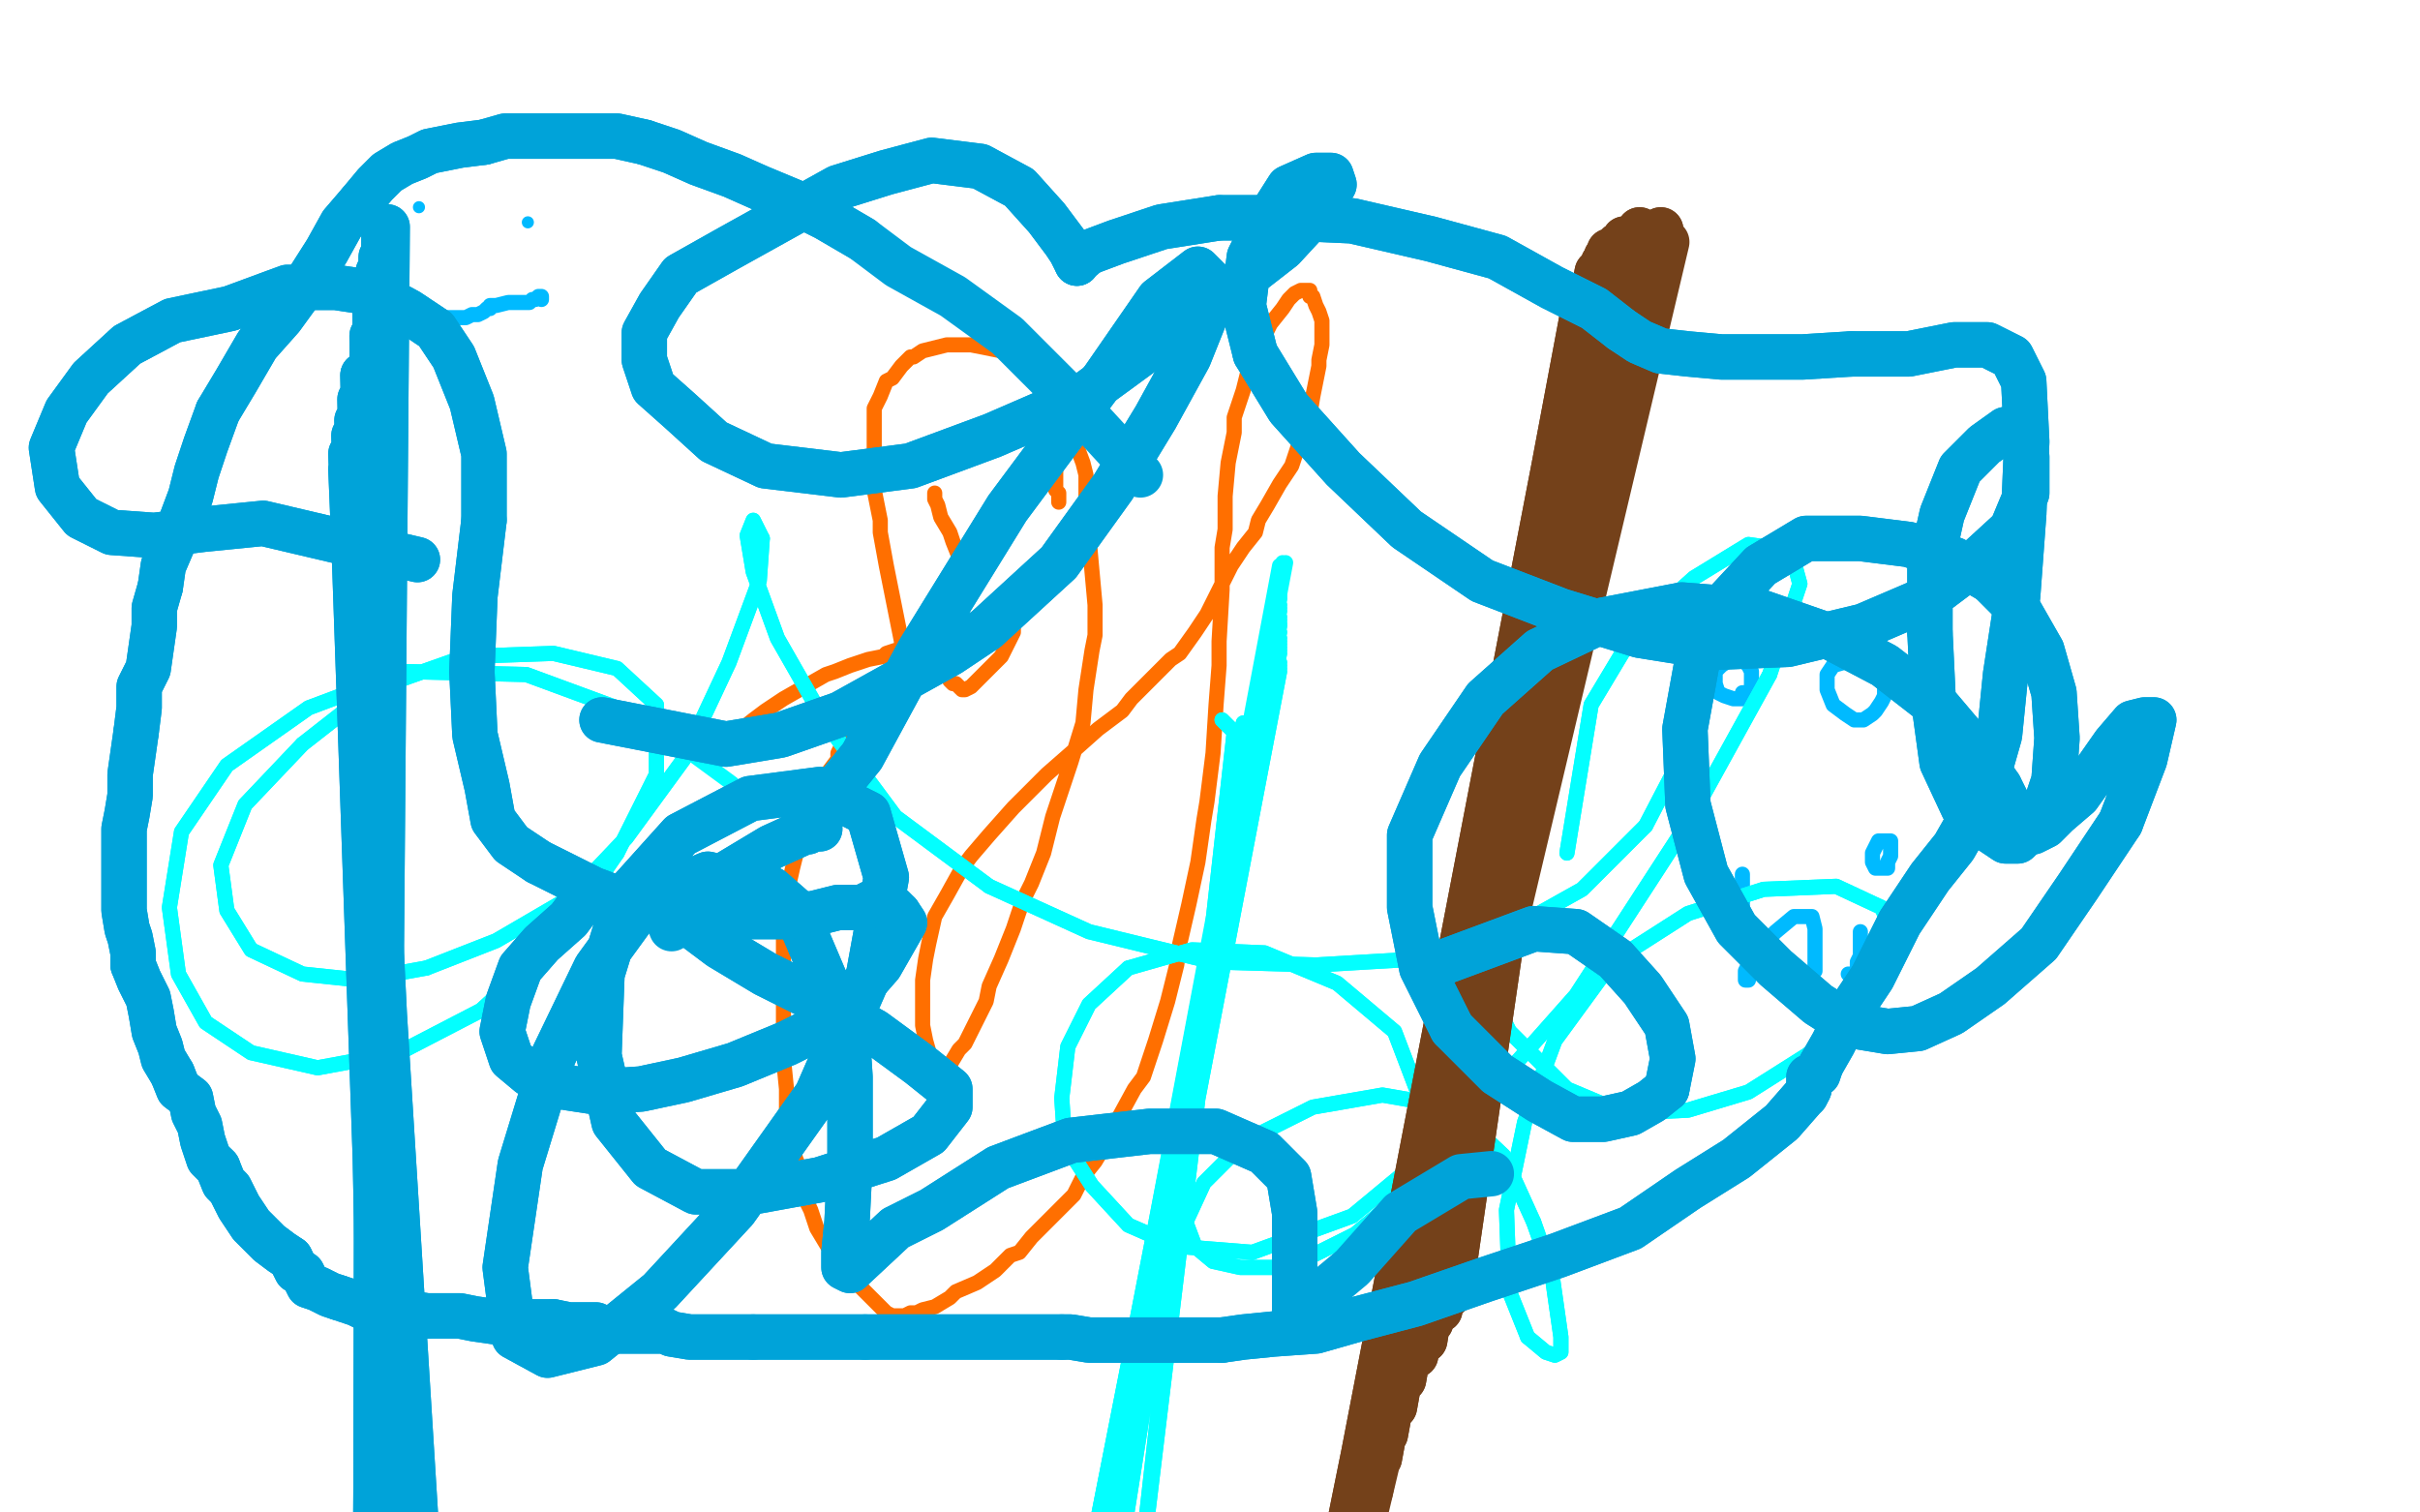 <?xml version="1.0" standalone="no"?>
<!DOCTYPE svg PUBLIC "-//W3C//DTD SVG 1.1//EN"
"http://www.w3.org/Graphics/SVG/1.1/DTD/svg11.dtd">

<svg width="800" height="500" version="1.1" xmlns="http://www.w3.org/2000/svg" xmlns:xlink="http://www.w3.org/1999/xlink" style="stroke-antialiasing: false"><desc>This SVG has been created on https://colorillo.com/</desc><rect x='0' y='0' width='800' height='500' style='fill: rgb(255,255,255); stroke-width:0' /><polyline points="354,88 355,88 355,88 356,88 356,88 356,87 356,87 355,87 355,87 351,87 351,87 343,86 343,86 339,86 339,86 325,86 325,86 308,86 308,86 289,86 289,86 280,86 280,86 260,86 239,86 216,86 206,86 184,87 165,88 157,89 146,90 141,90 140,91 141,93 145,93 146,93 147,93 148,93 148,94 148,95 149,95 151,95 156,93 164,91 177,88 186,86 208,80 238,73 288,64 317,59 372,51 434,45 500,40 531,38 583,37 630,35 672,34 689,34 716,34 736,34 744,34 755,33 762,33 763,33 764,33 764,32 763,32 762,32 761,32 758,32 747,32 727,32 714,32 675,34 617,36 551,38 513,39 431,41 341,43 294,45 205,47 117,49 41,52 5,54 65,52 155,49 254,41 304,39 408,33 506,29 596,26 637,26 705,24 752,23 777,23 784,23 789,23 785,24 778,26 767,29 733,35 680,40 610,47 571,48 491,56 403,61 356,65 260,72 165,84 79,93 40,96 5,109 85,105 189,99 246,97 366,93 485,91 545,89 656,87 749,86 776,91 693,95 598,99 544,99 435,103 323,106 211,112 157,114 57,122 1,128 80,124 190,118 249,116 375,112 502,110 562,108 675,108 773,106 766,125 675,133 570,144 457,156 399,164 280,180 163,196 108,204 10,220 22,253 120,251 240,245 302,243 433,239 560,235 675,229 727,227 798,227 734,232 695,234 604,243 499,253 394,263 339,268 245,280 166,289 117,296 103,298 89,302 88,303 90,304 94,305 112,306 151,307 181,307 257,307 344,307 436,307 479,307 569,311 649,316 718,320 747,323 792,327 799,346 760,357 703,371 671,378 604,393 527,410 450,426 412,435 348,450 295,461 259,470 247,473 234,478 231,480 231,481 232,481 237,482 252,479 263,475 301,469 358,459 429,449 468,444 547,433 631,420 707,411 735,408 782,402 797,404 761,411 700,422 666,427 590,440 503,453 406,464 353,470 253,481 156,495 130,492 219,481 269,475 372,461 479,451 583,444 633,440 713,433 772,428 799,426 786,426 747,428 720,430 655,437 577,444 489,451 444,455 348,460 249,468 158,475 114,479 39,486 45,470 82,461 186,444 310,425 376,417 506,399 633,382 742,367 789,359 713,328 659,328 550,330 441,334 335,340 282,344 189,350 120,353 89,354 83,354 81,354 83,354 100,353 117,351 176,343 263,330 369,317 424,309 540,295 648,283 698,277 785,266 733,265 636,279 580,287 466,305 341,323 214,341 150,352 34,368 45,365 156,349 220,341 354,326 489,307 611,291 664,283 749,269 795,261 767,250 699,251 600,255 545,259 430,267 315,275 197,285 140,291 35,299 5,275 40,264 113,243 192,221 265,201 300,192 356,178 398,165 418,158 424,157 430,155 430,154 428,154 425,154 419,154 395,155 352,160 318,166 239,176 159,185 120,189 49,199 45,187 132,172 238,154 297,144 414,124 525,108 575,100 661,89 721,81 747,77 754,76 758,75 758,74 756,74 749,73 726,73 675,73 590,77 538,79 429,83 324,83 223,82 177,82 93,82 30,80 10,79 26,63 71,53 106,46 180,32 264,19 346,7 388,3 398,4 365,7 284,16 197,26 114,35 72,38 3,43 30,37 57,36 117,29 178,24 234,20 260,18 302,15 332,13 355,11 363,10 374,9 377,9 378,8 377,8 375,8 366,7 350,7 326,7 310,8 259,11 198,15 133,16 100,16 42,18 3,19 8,20 32,20 61,20 100,20 122,20 164,18 205,17 245,14 262,13 290,11 314,10 330,9 335,9 338,9 339,9 338,9 337,9 331,9 314,9 300,10 263,14 227,15 190,16 171,18 129,19 86,22 47,23 34,24 14,24 8,25 7,25 9,25 22,25 52,24 74,22 138,19 220,14 319,10 368,6 466,2 554,1 763,0 735,1 717,1 667,3 607,4 533,6 495,8 410,10 320,11 235,15 200,17 142,18 113,18 101,18 100,18 99,18 103,18 109,18 135,19 175,19 235,21 271,20 349,20 437,18 521,17 565,15 642,11 708,10 754,10 769,10 789,10 795,10 796,10 795,10 791,10 773,13 760,15 725,21 665,29 586,37 542,41 453,52 358,66 255,81 205,87 110,100 37,111 22,117 93,106 137,102 242,91 366,81 492,71 555,64 673,56 768,53 793,64 757,68 677,75 591,82 547,86 458,93 367,101 286,110 255,113 210,118 192,120 188,120 195,118 214,114 229,112 272,108 337,101 417,96 461,92 552,86 637,83 675,81 735,81 773,81 793,81 797,81 799,83 788,87 776,89 739,98 684,107 618,119 580,126 501,143 416,156 369,163 279,178 199,193 143,204 127,207 113,210 112,212 118,212 128,211 160,208 225,201 314,194 363,190 468,180 577,173 674,163 713,160 773,151 792,148 758,155 732,162 665,175 590,193 502,210 457,221 363,240 270,259 189,270 157,275 111,279 90,280 86,281 84,281 85,281 97,276 109,272 148,263 216,245 301,227 347,217 443,196 539,177 624,162 658,155 713,148 741,143 753,141 755,141 754,141 751,141 743,143 733,145 699,152 646,163 615,170 540,186 463,198 389,211 352,218 278,232 218,242 173,249 161,251 150,253 149,253 150,253 155,252 176,249 214,242 238,238 301,224 376,210 457,198 500,190 576,180 647,169 698,163 715,162 738,160 746,160 747,160 745,161 742,162 736,164 727,167 701,174 652,190 592,208 559,218 488,240 407,264 312,291 266,304 171,331 82,356 15,371 19,374 84,366 165,355 246,344 286,337 360,324 421,311 472,301 488,295 512,287 525,283 528,281 527,281 523,281 516,281 492,283 471,287 402,301 319,319 276,328 191,345 109,362 40,374 13,380 6,402 39,401 92,397 126,393 199,384 280,376 319,372 386,365 432,361 461,357 471,357 479,357 481,357 480,357 468,362 440,371 415,377 356,392 298,405 233,420 201,427 132,443 60,458 28,465 4,452 72,434 109,425 192,405 278,388 357,374 397,367 468,355 522,348 543,346 567,345 578,345 580,345 578,345 573,348 564,352 552,357 516,370 461,388 396,407 364,415 302,432 241,450 212,457 161,469 129,477 112,480 109,481 108,482 110,482 122,480 133,478 176,471 242,463 326,450 373,444 464,437 561,427 647,420 683,417 744,413 777,412 786,412 796,412 798,412 795,413 781,417 754,423 733,427 682,438 633,445 576,453 547,458 481,468 416,476 354,485 325,488 282,493 257,496 252,496 248,496 247,496 248,496 251,495 266,492 295,488 347,480 376,477 443,468 513,461 588,454 624,453 691,448 743,446 773,446 784,446 795,446 796,446 797,446 794,446 789,448 771,452 747,456 716,462 695,466 648,474 589,480 521,489 487,492 415,499 322,497 363,485 392,478 462,463 536,446 616,432 656,423 725,409 786,396 787,371 736,375 678,380 650,382 597,385 552,386 529,386 522,386 515,385 515,383 522,378 536,372 547,368 575,358 618,347 670,333 695,325 743,313 786,301 795,299 781,303 741,315 692,328 638,341 614,347 577,355 552,362 538,366 536,366 535,366 536,366 545,363 554,361 577,354 608,346 624,341 663,328 697,317 726,307 737,303 755,294 767,287 773,282 774,282 775,280 775,279 774,279 766,281 747,288 733,293 699,305 660,317 635,325 589,337 552,346 530,353 524,354 520,355 520,356 526,355 535,353 562,347 610,338 668,327 700,320 763,309 795,265 785,281 781,289 775,307 768,327 763,345 760,354 756,370 752,384 751,395 751,398 750,402 750,403 750,404 750,402 750,391 750,375 750,368 750,351 750,332 749,311 748,300 743,276 739,253 732,231 728,220 718,199 707,182 699,171 695,166 691,162 690,161 689,161 688,168 688,173 688,190 688,214 687,243 686,258 684,289 679,316 676,339 675,350 672,369 669,384 666,396 665,399 664,402 664,403 664,401 664,398 664,388 661,370 660,350 659,340 657,318 654,293 651,267 648,255 646,232 643,213 641,197 639,191 637,185 637,182 637,181 636,182 635,186 634,195 631,217 631,249 630,291 630,312 628,354 627,389 626,414 625,426 625,443 625,453 625,457 625,458 626,458 627,457 629,451 630,444 634,421 635,397 636,384 639,356 639,324 638,290 636,274 631,243 627,218 626,196 625,187 625,173 625,165 625,161 626,160 626,159 628,162 633,174 641,195 648,210 667,248 686,287 700,322 707,336 717,358 725,377 732,387 735,391 737,393 738,393 739,393 740,389 742,384 746,367 748,358 750,336 752,311 754,285 754,272 753,246 750,221 746,201 745,192 743,179 743,172 742,169 742,167 742,168 741,172 741,182 741,206 742,232 744,260 744,274 745,301 746,324 748,340 749,346 751,354 753,358 753,359 754,357 755,351 757,332 757,311 758,287 758,274 758,245 755,215 750,188 748,176 744,157 743,145 742,138 742,137 742,136 743,137 745,139 750,142 756,146 768,155 782,166 799,178 789,203 766,203 754,205 728,206 696,208 658,212 638,213 613,217 595,221 589,222 590,222 599,222 610,220 638,216 674,210 720,206 745,205 794,199 797,200 766,203 729,210 712,212 667,221 611,232 551,242 519,249 461,260 409,268 377,274 366,276 354,279 352,280 352,281 352,282 356,285 363,287 380,290 390,292 418,294 449,295 466,295 496,294 519,293 536,292 542,291 547,291 548,291 542,291 526,291 502,293 487,294 451,297 414,299 376,303 358,306 312,311 268,317 247,321 218,325 202,328 196,329 198,329 212,325 223,322 256,313 310,301 377,285 415,276 497,260 588,241 672,226 710,219 769,213 790,224 751,232 690,244 655,250 579,263 508,273 440,284 406,289 331,305 256,321 190,336 160,343 117,353 102,356 100,357 99,357 100,357 108,355 117,352 140,345 172,338 222,329 248,325 306,313 361,304 410,292 433,287 466,280 486,275 495,272 497,272 495,272 489,274 481,277 469,281 436,289 383,302 351,308 287,320 223,334 168,345 144,351 109,358 91,365 85,368 84,369 84,372 86,375 90,376 104,379 128,381 158,380 178,379 225,376 285,368 347,362 381,357 436,349 476,345 498,343 503,343 506,343 501,343 492,343 464,346 419,349 388,350 327,353 272,355 216,360 188,363 134,369 84,378 44,386 32,388 18,392 15,393 15,394 19,394 32,394 55,394 86,392 102,392 146,392 190,392 212,392 253,392 286,393 310,395 320,397 333,400 337,402 338,405 338,406 328,411 310,417 285,425 271,430 236,439 198,448 157,461 137,467 96,481 59,493 3,495 15,481 31,462 39,453 58,434 82,414 111,392 122,384 145,369 162,357 168,353 175,349 178,348 177,348 176,348 171,353 166,356 152,365 138,374 122,384 115,390 99,400 85,409 79,414 71,421 67,425 66,427 66,428 66,429 66,428 67,426 71,420 80,408 85,402 97,388 107,374 118,358 122,351 132,335 139,320 142,313 145,302 146,295 145,288 144,286 143,282 142,281 141,281 139,281 137,282 135,283 122,293 113,300 92,315 70,331 47,346 39,352 24,361 18,366 17,368 16,368 16,369 17,369 20,367 26,364 44,355 73,343 93,336 135,320 171,304 206,289 220,284 245,275 260,270 268,268 270,267 269,267 264,269" style="fill: none; stroke: #ffffff; stroke-width: 30; stroke-linejoin: round; stroke-linecap: round; stroke-antialiasing: false; stroke-antialias: 0; opacity: 1.0"/>
<polyline points="250,275 230,284 218,288 186,298 154,305 119,315 102,320 63,332 17,344 13,347 37,341 89,327 144,309 194,288 218,278 257,257 284,238 302,223 308,217 315,207 316,203 317,200 317,199 315,198 311,196 305,195 293,193 278,191 259,191 247,190 219,190 186,189 148,189 126,189 85,189 44,189 9,189 20,167 47,157 75,145 90,138 118,126 136,118 146,114 148,112 151,111 152,111 151,111 149,113 146,116 136,124 128,130 102,145 67,160 25,176 13,173 93,155 179,134 220,123 292,106 352,91 395,79 409,75 427,68 435,66 436,65 436,64 435,64 431,64 426,65 417,68 394,75 359,87 312,100 288,108 238,123 194,138 171,147 126,164 87,176 61,184 53,188 47,190 46,191 48,190 55,187 75,179 111,168 157,156 184,148 244,129 304,113 333,104 387,90 434,77 463,70 473,66 483,64 486,64 485,64 483,64 478,64 459,65 431,68 412,71 369,75 331,79 298,83 279,87 247,95 219,104 208,108 192,115 184,119 183,122 183,123 183,125 186,126 192,127 198,127 221,122 260,112 309,98 336,92 385,76 429,63 456,54 466,49 479,43 483,41 484,41 484,40 483,39 477,39 470,39 450,39 423,43 384,46 361,48 310,52 268,55 237,56 224,57 200,60 183,62 175,62 173,62 174,62 176,62 179,61 188,59 202,54 209,52 225,48 241,44 254,40 259,39 264,39 266,39 267,39 266,40 262,42 247,49 231,55 213,60 203,63 184,70 162,77 136,84 122,87 92,97 59,107 26,116 13,119 18,116 53,105 98,95 124,90 184,81 248,69 311,59 340,54 394,46 433,41 458,38 466,38 473,38 474,38 471,38 459,41 450,43 428,50 403,57 389,61 356,73 314,87 261,105 233,115 181,130 134,145 106,156 96,159 86,166 83,170 83,172 84,174 90,176 103,179 112,179 139,180 183,180 242,175 273,173 342,170 411,165 478,160 506,158 548,154 575,152 591,151 594,151 597,151 596,151 586,151 565,151 553,151 525,155 486,161 439,168 411,173 352,184 288,198 228,209 201,215 161,225 140,229 132,232 132,233 132,234 134,234 137,234 149,235 172,235 214,228 246,221 315,209 389,195 458,183 487,177 535,165 564,155 580,150 583,148 585,145 585,144 584,142 581,142 573,140 558,139 550,139 529,139 505,140 474,146 453,150 405,161 351,173 292,188 263,195 207,206 168,212 144,215 136,216 130,216 138,212 158,204 189,197 213,191 271,182 332,170 388,157 412,153 457,143 490,134 510,128 515,127 518,126 519,126 514,126 498,133 487,136 460,143 423,152 380,164 353,170 294,183 227,198 166,213 134,220 78,233 28,242 13,235 51,224 103,210 132,203 194,187 251,172 299,160 321,154 353,147 376,142 391,139 395,139 398,139 399,139 396,139 384,144 376,147 355,156 332,163 301,173 282,179 236,190 183,203 130,214 103,220 51,226 9,229 42,135 100,106 162,78 193,64 250,39 295,21 325,10 337,7 354,1 360,0 361,0 358,0 354,3 338,12 315,22 301,28 269,41 237,52 206,64 191,70 160,81 131,91 106,97 95,99 78,103 67,104 65,104 65,103 66,101 70,99 84,92 104,82 115,78 143,66 177,54 208,43 221,38 243,32 258,26 267,22 269,21 270,20 270,19 270,18 269,18 268,18 263,18 257,18 254,17 245,17 230,17 211,17 201,17 179,17 157,17 133,17 121,17 98,18 77,19 58,19 51,20 42,20 39,20 40,20 42,19 45,18 58,13 80,8 92,6 118,0 21,0 6,2 0,2 0,3 3,4 6,4 20,4 44,4 72,1 158,0 158,1 160,2 171,3 179,3 198,4 221,4 249,4 264,4 293,4 319,5 342,7 352,8 367,10 373,11 375,12 376,12 375,12 374,12 371,12 364,12 355,12 344,11 338,11 322,11 305,11 284,11 273,11 248,11 221,11 193,11 179,11 152,11 129,11 107,12 99,12 88,13 84,13 83,13 83,14 85,15 91,18 95,18 109,20 130,23 157,25 174,26 208,28 256,31 314,34 344,34 415,36 492,38 573,40 611,40 687,40 753,40 780,39 799,136 791,148 787,154 780,165 772,174 767,182 765,187 760,194" style="fill: none; stroke: #ffffff; stroke-width: 30; stroke-linejoin: round; stroke-linecap: round; stroke-antialiasing: false; stroke-antialias: 0; opacity: 1.0"/>
<polyline points="296,227 297,227 297,227 297,225 297,225 298,223 298,223 298,220 298,220 298,212 298,212 297,207 297,207 295,197 295,197 293,187 293,187 291,176 291,176 291,172 291,172 289,162 289,162 289,153 289,153 289,144 289,144 289,141 289,141 289,135 289,135 291,131 293,126 295,125 298,121 301,118 302,118 305,116 309,115 313,114 316,114 321,114 331,116 338,118 340,120 342,122 346,126 349,130 350,132 354,139 355,145 358,153 359,157 359,164 360,174 360,178 361,189 362,200 362,210 361,215 359,228 358,239 354,252 352,258 348,270 345,282 341,292 338,298 335,307 331,317 327,326 326,331 322,339 319,345 317,347 314,352 312,355 311,357 310,357 310,358 309,357 309,355 308,351 306,344 305,339 305,332 305,324 306,317 307,312 309,303 313,296 318,287 321,283 327,276 335,267 342,260 346,256 354,249 363,241 371,235 374,231 380,225 387,218 390,216 395,209 399,203 402,197 404,193 407,187 411,181 415,176 416,172 419,167 423,160 427,154 428,151 430,145 432,139 433,137 434,131 435,126 436,121 436,119 437,114 437,111 437,108 437,106 436,103 435,101 434,98 433,98 433,96 432,96 431,96 430,96 428,97 427,98 426,99 424,102 420,107 417,113 416,115 413,121 411,129 408,138 408,143 406,153 405,164 405,175 404,181 404,195 403,212 403,220 402,233 401,249 399,265 398,271 396,285 393,299 390,312 389,319 386,331 382,344 378,356 375,360 369,371 365,379 362,384 358,389 355,395 351,399 349,401 345,405 341,409 337,414 334,415 329,420 323,424 316,427 314,429 309,432 305,433 303,434 301,434 299,435 298,435 296,435 295,435 293,434 291,432 289,430 286,427 282,423 277,418 276,416 273,411 270,406 268,400 267,398 266,390 263,383 261,374 260,370 260,360 259,350 259,346 259,336 259,327 259,317 259,313 259,305 260,296 262,287 263,283 265,277 268,271 270,266 271,264 273,258 274,255 277,251 277,249 279,245 282,242 283,241 285,238 287,236 288,234 289,234 289,233 289,232 290,232 289,232 286,233 283,235 276,237 267,240 264,242 256,243 251,245 246,246 244,246 243,247 242,247 242,245 243,245 244,242 249,238 253,235 259,231 266,227 273,223 276,222 281,220 287,218 292,217 293,216 296,215 297,215 298,215" style="fill: none; stroke: #ff6f00; stroke-width: 5; stroke-linejoin: round; stroke-linecap: round; stroke-antialiasing: false; stroke-antialias: 0; opacity: 1.0"/>
<polyline points="309,163 309,164 309,164 309,165 309,165 310,167 310,167 311,171 311,171 314,176 314,176 315,179 315,179 317,184 317,184 319,187 319,187 320,189 320,189 320,191 320,191 321,191 321,191 321,192 321,192" style="fill: none; stroke: #ff6f00; stroke-width: 5; stroke-linejoin: round; stroke-linecap: round; stroke-antialiasing: false; stroke-antialias: 0; opacity: 1.0"/>
<polyline points="344,138 345,138 345,138 345,139 345,139 346,141 346,141 347,143 347,143 347,146 347,146 347,147 347,147 348,150 348,150 349,153 349,153 349,156 349,156 349,158 349,158 349,160 349,160 349,162 349,162 350,163 350,163 350,164 350,164 350,165 350,165 350,166" style="fill: none; stroke: #ff6f00; stroke-width: 5; stroke-linejoin: round; stroke-linecap: round; stroke-antialiasing: false; stroke-antialias: 0; opacity: 1.0"/>
<polyline points="311,217 311,218 311,218 311,220 311,220 312,221 312,221 313,223 313,223 314,225 314,225 315,226 315,226 316,226 316,226 317,227 317,227 318,228 318,228 319,228 319,228 321,227 321,227 325,223 325,223 329,219 329,219 331,217 331,217 333,213 335,209 335,205 336,203 336,200" style="fill: none; stroke: #ff6f00; stroke-width: 5; stroke-linejoin: round; stroke-linecap: round; stroke-antialiasing: false; stroke-antialias: 0; opacity: 1.0"/>
<polyline points="576,231 575,231 575,231 573,231 573,231 570,230 570,230 568,229 568,229 567,226 567,224 567,222 569,220 572,218 574,218 576,218 578,220 579,222 579,224 579,225 579,226 579,228 579,229 577,229 576,229" style="fill: none; stroke: #00baff; stroke-width: 5; stroke-linejoin: round; stroke-linecap: round; stroke-antialiasing: false; stroke-antialias: 0; opacity: 1.0"/>
<polyline points="616,218 615,218 615,218 613,218 613,218 606,220 606,220 604,223 604,223 604,228 606,233 610,236 613,238 616,238 619,236 620,235 622,232 623,230 623,227 623,224 623,222 621,220 619,219 616,219 615,218" style="fill: none; stroke: #00baff; stroke-width: 5; stroke-linejoin: round; stroke-linecap: round; stroke-antialiasing: false; stroke-antialias: 0; opacity: 1.0"/>
<polyline points="576,289 576,290 576,290 576,294 576,294 576,298 576,298 576,302 576,302 577,309 578,318 578,322 578,323 578,324 577,324 577,321 580,315 587,308 593,303 599,303 600,307 600,311 600,316 600,318 600,320 600,321" style="fill: none; stroke: #00baff; stroke-width: 5; stroke-linejoin: round; stroke-linecap: round; stroke-antialiasing: false; stroke-antialias: 0; opacity: 1.0"/>
<polyline points="615,308 615,310 615,310 615,316 615,316 614,318 614,318 614,320 614,320 614,322 613,322 611,322" style="fill: none; stroke: #00baff; stroke-width: 5; stroke-linejoin: round; stroke-linecap: round; stroke-antialiasing: false; stroke-antialias: 0; opacity: 1.0"/>
<polyline points="622,287 621,287 621,287 620,287 620,287 619,285 619,285 619,282 619,282 620,280 621,278 623,278 624,278 625,278 625,279 625,281 625,282 625,283 624,285 624,286 624,287 623,287 622,287" style="fill: none; stroke: #00baff; stroke-width: 5; stroke-linejoin: round; stroke-linecap: round; stroke-antialiasing: false; stroke-antialias: 0; opacity: 1.0"/>
<circle cx="138.5" cy="68.5" r="2" style="fill: #00baff; stroke-antialiasing: false; stroke-antialias: 0; opacity: 1.0"/>
<circle cx="174.5" cy="73.5" r="2" style="fill: #00baff; stroke-antialiasing: false; stroke-antialias: 0; opacity: 1.0"/>
<polyline points="125,76 125,79 125,79 128,87 128,87 132,96 132,96 137,101 137,101 142,104 144,105 146,105 148,105 149,105 150,105 151,105 152,105 153,105 154,105 156,104 158,104 160,103 161,102 162,102 162,101 164,101 168,100 170,100 172,100 174,100 175,100 176,99 177,99 178,98 179,98 179,99" style="fill: none; stroke: #00baff; stroke-width: 5; stroke-linejoin: round; stroke-linecap: round; stroke-antialiasing: false; stroke-antialias: 0; opacity: 1.0"/>
<circle cx="616.5" cy="333.5" r="2" style="fill: #03ffff; stroke-antialiasing: false; stroke-antialias: 0; opacity: 1.0"/>
<polyline points="404,238 408,242 408,242 375,537 375,537 411,239 411,239 361,573 361,573 414,238 414,238 353,599 353,599 416,237 416,237 350,617 350,617 417,235 417,235 347,626 347,626 419,234 419,234 346,634 346,634 419,233 419,233 345,641 345,641 420,229 343,647 421,226 340,656 423,222 336,664 423,221 333,670 423,220 331,678 423,219 329,685 423,216 328,693 423,215 325,701 423,214 323,708 423,213 322,715 423,212 321,721 423,211 320,727 423,209 320,730 423,207 318,735" style="fill: none; stroke: #03ffff; stroke-width: 5; stroke-linejoin: round; stroke-linecap: round; stroke-antialiasing: false; stroke-antialias: 0; opacity: 1.0"/>
<polyline points="318,735 423,206 317,740 423,205 317,743 423,204 315,745 423,202 315,748 423,201 314,751 423,200 313,758 423,198 311,766" style="fill: none; stroke: #03ffff; stroke-width: 5; stroke-linejoin: round; stroke-linecap: round; stroke-antialiasing: false; stroke-antialias: 0; opacity: 1.0"/>
<polyline points="311,766 423,197 310,774 423,195 309,781 423,194 308,787 423,193 308,792 423,192 308,797 423,191 307,801 423,189 307,803" style="fill: none; stroke: #03ffff; stroke-width: 5; stroke-linejoin: round; stroke-linecap: round; stroke-antialiasing: false; stroke-antialias: 0; opacity: 1.0"/>
<polyline points="518,282 526,233 526,233 541,208 541,208 560,191 560,191 578,180 578,180 592,182 592,182 595,193 595,193 585,223 585,223" style="fill: none; stroke: #03ffff; stroke-width: 5; stroke-linejoin: round; stroke-linecap: round; stroke-antialiasing: false; stroke-antialias: 0; opacity: 1.0"/>
<circle cx="382.5" cy="406.5" r="2" style="fill: #03ffff; stroke-antialiasing: false; stroke-antialias: 0; opacity: 1.0"/>
<polyline points="404,238 408,242 408,242 375,537 375,537 411,239 411,239 361,573 361,573 414,238 414,238 353,599 353,599 416,237 416,237 350,617 350,617 417,235 417,235 347,626 347,626 419,234 419,234 346,634 346,634 419,233 419,233 345,641 420,229 343,647 421,226 340,656 423,222 336,664 423,221 333,670 423,220 331,678 423,219 329,685 423,216 328,693 423,215 325,701 423,214 323,708 423,213 322,715 423,212 321,721 423,211 320,727 423,209 320,730 423,207 318,735 423,206 317,740 423,205 317,743 423,204 315,745 423,202 315,748 423,201 314,751 423,200 313,758 423,198 311,766 423,197 310,774 423,195 309,781 423,194 308,787 423,193 308,792 423,192 308,797 423,191 307,801 423,189 307,803 423,187 307,805 424,186 307,805 425,186 307,807" style="fill: none; stroke: #03ffff; stroke-width: 5; stroke-linejoin: round; stroke-linecap: round; stroke-antialiasing: false; stroke-antialias: 0; opacity: 1.0"/>
<polyline points="585,223 558,272 521,329 482,373 447,402 414,414 389,412" style="fill: none; stroke: #03ffff; stroke-width: 5; stroke-linejoin: round; stroke-linecap: round; stroke-antialiasing: false; stroke-antialias: 0; opacity: 1.0"/>
<polyline points="373,320 394,314 418,315 442,325 461,341 469,362 468,383 460,398 448,408 434,415 421,419 410,419 401,417 395,412 392,404" style="fill: none; stroke: #03ffff; stroke-width: 5; stroke-linejoin: round; stroke-linecap: round; stroke-antialiasing: false; stroke-antialias: 0; opacity: 1.0"/>
<polyline points="389,412 373,405 361,392 352,378 351,363 353,346 360,332 373,320" style="fill: none; stroke: #03ffff; stroke-width: 5; stroke-linejoin: round; stroke-linecap: round; stroke-antialiasing: false; stroke-antialias: 0; opacity: 1.0"/>
<polyline points="392,404 398,391 412,377 434,366 457,362 480,366 497,382 507,404" style="fill: none; stroke: #03ffff; stroke-width: 5; stroke-linejoin: round; stroke-linecap: round; stroke-antialiasing: false; stroke-antialias: 0; opacity: 1.0"/>
<polyline points="505,442 499,427 498,400 504,371 514,344 533,318 558,302 583,294 607,293 622,300 627,311 624,323 614,337 597,349 578,361 558,367 537,368 518,360 499,341 486,315 485,282 491,250 500,224 514,209 530,202 550,207 559,224 557,248 544,273" style="fill: none; stroke: #03ffff; stroke-width: 5; stroke-linejoin: round; stroke-linecap: round; stroke-antialiasing: false; stroke-antialias: 0; opacity: 1.0"/>
<polyline points="507,404 513,421 515,435 516,442 516,447 514,448 511,447 505,442" style="fill: none; stroke: #03ffff; stroke-width: 5; stroke-linejoin: round; stroke-linecap: round; stroke-antialiasing: false; stroke-antialias: 0; opacity: 1.0"/>
<polyline points="327,293 296,270 273,239 257,211 249,189 247,177 249,172 252,178" style="fill: none; stroke: #03ffff; stroke-width: 5; stroke-linejoin: round; stroke-linecap: round; stroke-antialiasing: false; stroke-antialias: 0; opacity: 1.0"/>
<polyline points="544,273 523,294 498,308 469,317 435,319 401,318 360,308 327,293" style="fill: none; stroke: #03ffff; stroke-width: 5; stroke-linejoin: round; stroke-linecap: round; stroke-antialiasing: false; stroke-antialias: 0; opacity: 1.0"/>
<polyline points="141,320 119,324 100,322 83,314 75,301 73,286 81,266 100,246" style="fill: none; stroke: #03ffff; stroke-width: 5; stroke-linejoin: round; stroke-linecap: round; stroke-antialiasing: false; stroke-antialias: 0; opacity: 1.0"/>
<polyline points="204,282 184,311 159,334 132,348 105,353 83,348 68,338 59,322 56,300 60,275 75,253 102,234 134,222 174,223 212,237" style="fill: none; stroke: #03ffff; stroke-width: 5; stroke-linejoin: round; stroke-linecap: round; stroke-antialiasing: false; stroke-antialias: 0; opacity: 1.0"/>
<polyline points="252,178 251,192 241,219 226,251 207,277 188,297 164,311 141,320" style="fill: none; stroke: #03ffff; stroke-width: 5; stroke-linejoin: round; stroke-linecap: round; stroke-antialiasing: false; stroke-antialias: 0; opacity: 1.0"/>
<polyline points="100,246 123,228 154,217 183,216 204,221 217,233 217,256 204,282" style="fill: none; stroke: #03ffff; stroke-width: 5; stroke-linejoin: round; stroke-linecap: round; stroke-antialiasing: false; stroke-antialias: 0; opacity: 1.0"/>
<polyline points="518,282 526,233 526,233 541,208 541,208 560,191 560,191 578,180 578,180 592,182 592,182 595,193 595,193 585,223 558,272 521,329 482,373 447,402 414,414 389,412 373,405 361,392 352,378 351,363 353,346 360,332 373,320 394,314 418,315 442,325 461,341 469,362 468,383 460,398 448,408 434,415 421,419 410,419 401,417 395,412 392,404 398,391 412,377 434,366 457,362 480,366 497,382 507,404 513,421 515,435 516,442 516,447 514,448 511,447 505,442 499,427 498,400 504,371 514,344 533,318 558,302 583,294 607,293 622,300 627,311 624,323 614,337 597,349 578,361 558,367 537,368 518,360 499,341 486,315 485,282 491,250 500,224 514,209 530,202 550,207 559,224 557,248 544,273 523,294 498,308 469,317 435,319 401,318 360,308 327,293 296,270 273,239 257,211 249,189 247,177 249,172 252,178 251,192 241,219 226,251 207,277 188,297 164,311 141,320 119,324 100,322 83,314 75,301 73,286 81,266 100,246 123,228 154,217 183,216 204,221 217,233 217,256 204,282 184,311 159,334 132,348 105,353 83,348 68,338 59,322 56,300 60,275 75,253 102,234 134,222 174,223 212,237 242,259" style="fill: none; stroke: #03ffff; stroke-width: 5; stroke-linejoin: round; stroke-linecap: round; stroke-antialiasing: false; stroke-antialias: 0; opacity: 1.0"/>
<polyline points="525,151 521,144 521,144 480,400 480,400 521,142 521,142 480,400 480,400 521,141 521,141 479,418 479,418 521,141 521,141 480,423 480,423 521,140 521,140 479,428 479,428 521,139 521,139 476,433 476,433 521,136 473,437 521,133 471,443 522,131 468,448 522,126 464,456 522,123 461,465 523,119 458,474 523,117 456,482 523,112 453,493 523,109 449,501 523,105 447,509 524,101 444,516 525,97 443,523 527,94 442,528 528,90 442,530 530,87 441,532 531,85 440,534 532,83 440,537 535,81 440,540 537,79 440,544 542,76 440,545 549,76 440,548" style="fill: none; stroke: #74411a; stroke-width: 15; stroke-linejoin: round; stroke-linecap: round; stroke-antialiasing: false; stroke-antialias: 0; opacity: 1.0"/>
<polyline points="525,151 521,144 521,144 480,400 480,400 521,142 521,142 480,400 480,400 521,141 521,141 479,418 479,418 521,141 521,141 480,423 480,423 521,140 521,140 479,428 479,428 521,139 521,139 476,433 521,136 473,437 521,133 471,443 522,131 468,448 522,126 464,456 522,123 461,465 523,119 458,474 523,117 456,482 523,112 453,493 523,109 449,501 523,105 447,509 524,101 444,516 525,97 443,523 527,94 442,528 528,90 442,530 530,87 441,532 531,85 440,534 532,83 440,537 535,81 440,540 537,79 440,544 542,76 440,545 549,76 440,548 551,80 440,546" style="fill: none; stroke: #74411a; stroke-width: 15; stroke-linejoin: round; stroke-linecap: round; stroke-antialiasing: false; stroke-antialias: 0; opacity: 1.0"/>
<polyline points="199,238 240,246 240,246 258,243 258,243 278,236 278,236 314,216 314,216 326,208 326,208 350,186 350,186 368,161 368,161 382,138 393,118 399,103 399,92 396,89 383,99 365,125 333,168 304,215 285,250 272,266 267,275 266,275 267,275 269,274 271,274 270,274 266,275 255,280 240,289 231,297 229,302 230,307 238,313 253,322 271,331 289,341 304,352 314,360 314,366 307,375 293,383 271,390 249,394 230,394 215,386 203,371 198,349 199,322 207,296 225,276 248,264 271,261 287,269 293,290 287,323 270,362 243,400 218,427 197,444 181,448 170,442 167,419 172,385 183,349 197,320 213,298 234,289 255,294 263,301 280,341 281,356 281,384 280,404 279,414 279,419 281,420 296,406 308,400 330,386 354,377 380,374 402,374 418,381 426,389 428,401 428,416 428,428 428,434 429,435 435,429" style="fill: none; stroke: #00a3d9; stroke-width: 15; stroke-linejoin: round; stroke-linecap: round; stroke-antialiasing: false; stroke-antialias: 0; opacity: 1.0"/>
<polyline points="199,238 240,246 240,246 258,243 258,243 278,236 278,236 314,216 314,216 326,208 326,208 350,186 350,186 368,161 382,138 393,118 399,103 399,92 396,89 383,99 365,125 333,168 304,215 285,250 272,266 267,275 266,275 267,275 269,274 271,274 270,274 266,275 255,280 240,289 231,297 229,302 230,307 238,313 253,322 271,331 289,341 304,352 314,360 314,366 307,375 293,383 271,390 249,394 230,394 215,386 203,371 198,349 199,322 207,296 225,276 248,264 271,261 287,269 293,290 287,323 270,362 243,400 218,427 197,444 181,448 170,442 167,419 172,385 183,349 197,320 213,298 234,289 255,294 263,301 280,341 281,356 281,384 280,404 279,414 279,419 281,420 296,406 308,400 330,386 354,377 380,374 402,374 418,381 426,389 428,401 428,416 428,428 428,434 429,435 435,429 447,419 463,401 483,389 493,388" style="fill: none; stroke: #00a3d9; stroke-width: 15; stroke-linejoin: round; stroke-linecap: round; stroke-antialiasing: false; stroke-antialias: 0; opacity: 1.0"/>
<polyline points="138,185 87,173 87,173 67,175 67,175 51,177 51,177 37,176 37,176 27,171 27,171 19,161 19,161 17,148 17,148 22,136 30,125 42,114 57,106 76,102 95,95 111,95 124,97 135,103 144,109 150,118 156,133 160,150 160,172" style="fill: none; stroke: #00a3d9; stroke-width: 15; stroke-linejoin: round; stroke-linecap: round; stroke-antialiasing: false; stroke-antialias: 0; opacity: 1.0"/>
<polyline points="160,172 157,197 156,222 157,243 161,260 163,271 169,279 178,285" style="fill: none; stroke: #00a3d9; stroke-width: 15; stroke-linejoin: round; stroke-linecap: round; stroke-antialiasing: false; stroke-antialias: 0; opacity: 1.0"/>
<polyline points="247,303 259,303 269,302 277,300 285,300 291,297 295,300 297,302" style="fill: none; stroke: #00a3d9; stroke-width: 15; stroke-linejoin: round; stroke-linecap: round; stroke-antialiasing: false; stroke-antialias: 0; opacity: 1.0"/>
<polyline points="178,285 186,289 196,294 204,297 213,300 222,302 234,304 247,303" style="fill: none; stroke: #00a3d9; stroke-width: 15; stroke-linejoin: round; stroke-linecap: round; stroke-antialiasing: false; stroke-antialias: 0; opacity: 1.0"/>
<polyline points="297,302 299,305 295,312 291,319 284,327 274,338 260,345 243,352 226,357 212,360 197,361 184,359 175,355 169,350 166,341 168,331 172,320 179,312 188,304 191,300 196,297 199,296 203,297 204,298 206,300 207,300 208,301 210,301 211,301" style="fill: none; stroke: #00a3d9; stroke-width: 15; stroke-linejoin: round; stroke-linecap: round; stroke-antialiasing: false; stroke-antialias: 0; opacity: 1.0"/>
<polyline points="138,185 87,173 87,173 67,175 67,175 51,177 51,177 37,176 37,176 27,171 27,171 19,161 19,161 17,148 22,136 30,125 42,114 57,106 76,102 95,95 111,95 124,97 135,103 144,109 150,118 156,133 160,150 160,172 157,197 156,222 157,243 161,260 163,271 169,279 178,285 186,289 196,294 204,297 213,300 222,302 234,304 247,303 259,303 269,302 277,300 285,300 291,297 295,300 297,302 299,305 295,312 291,319 284,327 274,338 260,345 243,352 226,357 212,360 197,361 184,359 175,355 169,350 166,341 168,331 172,320 179,312 188,304 191,300 196,297 199,296 203,297 204,298 206,300 207,300 208,301 210,301 211,301 212,301 213,301 214,301 215,301 215,300 216,300 218,300 218,298 218,297 220,302 222,307" style="fill: none; stroke: #00a3d9; stroke-width: 15; stroke-linejoin: round; stroke-linecap: round; stroke-antialiasing: false; stroke-antialias: 0; opacity: 1.0"/>
<polyline points="118,163 139,657 118,160 138,661 116,155 137,664 116,150 134,669 117,144 133,671 118,139 132,674 119,132 130,676 120,124" style="fill: none; stroke: #00a3d9; stroke-width: 15; stroke-linejoin: round; stroke-linecap: round; stroke-antialiasing: false; stroke-antialias: 0; opacity: 1.0"/>
<polyline points="211,301 212,301 213,301 214,301 215,301 215,300 216,300 218,300 218,298 218,297" style="fill: none; stroke: #00a3d9; stroke-width: 15; stroke-linejoin: round; stroke-linecap: round; stroke-antialiasing: false; stroke-antialias: 0; opacity: 1.0"/>
<polyline points="148,620 145,624 145,624 118,190 118,190 142,633 142,633 119,178 119,178 142,636 142,636 119,175 119,175 142,641 142,641 119,171 119,171 141,646 141,646 119,168 119,168 141,650 141,650 119,165 119,165 140,655 140,655 118,163 118,163" style="fill: none; stroke: #00a3d9; stroke-width: 15; stroke-linejoin: round; stroke-linecap: round; stroke-antialiasing: false; stroke-antialias: 0; opacity: 1.0"/>
<polyline points="120,124 130,678 123,118 128,679 123,111 128,680 124,104 127,681 124,98 127,683 125,96 126,684 125,94 125,685 125,90 124,688 126,85 124,691 127,82 124,692 127,80 124,692 127,77 124,692 127,76" style="fill: none; stroke: #00a3d9; stroke-width: 15; stroke-linejoin: round; stroke-linecap: round; stroke-antialiasing: false; stroke-antialias: 0; opacity: 1.0"/>
<polyline points="148,620 145,624 145,624 118,190 118,190 142,633 142,633 119,178 119,178 142,636 142,636 119,175 119,175 142,641 142,641 119,171 119,171 141,646 141,646 119,168 119,168 141,650 141,650 119,165 119,165 140,655 140,655 118,163 139,657 118,160 138,661 116,155 137,664 116,150 134,669 117,144 133,671 118,139 132,674 119,132 130,676 120,124 130,678 123,118 128,679 123,111 128,680 124,104 127,681 124,98 127,683 125,96 126,684 125,94 125,685 125,90 124,688 126,85 124,691 127,82 124,692 127,80 124,692 127,77 124,692 127,76 124,692 127,75 123,692 128,75" style="fill: none; stroke: #00a3d9; stroke-width: 15; stroke-linejoin: round; stroke-linecap: round; stroke-antialiasing: false; stroke-antialias: 0; opacity: 1.0"/>
<polyline points="127,76 124,692 127,75 123,692 128,75" style="fill: none; stroke: #00a3d9; stroke-width: 15; stroke-linejoin: round; stroke-linecap: round; stroke-antialiasing: false; stroke-antialias: 0; opacity: 1.0"/>
<polyline points="551,360 546,364 539,368 530,370 520,370 509,364 495,355 480,340" style="fill: none; stroke: #00a3d9; stroke-width: 15; stroke-linejoin: round; stroke-linecap: round; stroke-antialiasing: false; stroke-antialias: 0; opacity: 1.0"/>
<polyline points="472,320 507,307 507,307 521,308 521,308 534,317 534,317 543,327 543,327 551,339 551,339 553,350 553,350 551,360 551,360" style="fill: none; stroke: #00a3d9; stroke-width: 15; stroke-linejoin: round; stroke-linecap: round; stroke-antialiasing: false; stroke-antialias: 0; opacity: 1.0"/>
<polyline points="480,340 470,320 466,300 466,276 476,253 491,231 509,215 530,205 556,200 581,202 604,210 623,220 641,234 652,247 661,260" style="fill: none; stroke: #00a3d9; stroke-width: 15; stroke-linejoin: round; stroke-linecap: round; stroke-antialiasing: false; stroke-antialias: 0; opacity: 1.0"/>
<polyline points="701,272 687,293 674,312 658,326 645,335 634,340 624,341 612,339" style="fill: none; stroke: #00a3d9; stroke-width: 15; stroke-linejoin: round; stroke-linecap: round; stroke-antialiasing: false; stroke-antialias: 0; opacity: 1.0"/>
<polyline points="661,260 665,268 669,273 670,275 672,275 676,273 680,269 687,263 692,256 699,246 705,239 709,238 712,238 709,251 701,272" style="fill: none; stroke: #00a3d9; stroke-width: 15; stroke-linejoin: round; stroke-linecap: round; stroke-antialiasing: false; stroke-antialias: 0; opacity: 1.0"/>
<polyline points="612,339 601,332 587,320 574,307 564,289 558,266 557,241 561,219" style="fill: none; stroke: #00a3d9; stroke-width: 15; stroke-linejoin: round; stroke-linecap: round; stroke-antialiasing: false; stroke-antialias: 0; opacity: 1.0"/>
<polyline points="658,192 667,201 675,215 679,229 680,244 679,258 676,267 671,274" style="fill: none; stroke: #00a3d9; stroke-width: 15; stroke-linejoin: round; stroke-linecap: round; stroke-antialiasing: false; stroke-antialias: 0; opacity: 1.0"/>
<polyline points="561,219 569,201 582,187 597,178 615,178 631,180 646,185 658,192" style="fill: none; stroke: #00a3d9; stroke-width: 15; stroke-linejoin: round; stroke-linecap: round; stroke-antialiasing: false; stroke-antialias: 0; opacity: 1.0"/>
<polyline points="671,274 667,278 663,278 657,274 649,267 642,252 639,230 638,209" style="fill: none; stroke: #00a3d9; stroke-width: 15; stroke-linejoin: round; stroke-linecap: round; stroke-antialiasing: false; stroke-antialias: 0; opacity: 1.0"/>
<polyline points="567,214 542,210 516,202 490,192 465,175 444,155 426,135 415,117" style="fill: none; stroke: #00a3d9; stroke-width: 15; stroke-linejoin: round; stroke-linecap: round; stroke-antialiasing: false; stroke-antialias: 0; opacity: 1.0"/>
<polyline points="638,209 638,188 642,170 648,155 656,147 663,142 668,144 670,151 670,163 665,175 653,186 637,198 616,207 591,213 567,214" style="fill: none; stroke: #00a3d9; stroke-width: 15; stroke-linejoin: round; stroke-linecap: round; stroke-antialiasing: false; stroke-antialias: 0; opacity: 1.0"/>
<polyline points="415,117 411,101 413,85 419,73 426,62 435,58 440,58 441,61 436,69 424,82 406,96 384,112 358,131 328,144 301,154 278,157 253,154 236,146 225,136 216,128 213,119 213,110 218,101 225,91 241,82 259,72 277,62 293,57 308,53 324,55 337,62 346,72 352,80 354,83 355,85 356,87" style="fill: none; stroke: #00a3d9; stroke-width: 15; stroke-linejoin: round; stroke-linecap: round; stroke-antialiasing: false; stroke-antialias: 0; opacity: 1.0"/>
<polyline points="403,72 425,72 447,73 473,79 495,85 513,95 527,102 536,109" style="fill: none; stroke: #00a3d9; stroke-width: 15; stroke-linejoin: round; stroke-linecap: round; stroke-antialiasing: false; stroke-antialias: 0; opacity: 1.0"/>
<polyline points="356,87 356,85 358,85 359,84 361,83 369,80 384,75 403,72" style="fill: none; stroke: #00a3d9; stroke-width: 15; stroke-linejoin: round; stroke-linecap: round; stroke-antialiasing: false; stroke-antialias: 0; opacity: 1.0"/>
<polyline points="612,117 631,117 646,114 657,114 665,118 669,126 670,146 669,170" style="fill: none; stroke: #00a3d9; stroke-width: 15; stroke-linejoin: round; stroke-linecap: round; stroke-antialiasing: false; stroke-antialias: 0; opacity: 1.0"/>
<polyline points="536,109 542,113 549,116 558,117 569,118 581,118 596,118 612,117" style="fill: none; stroke: #00a3d9; stroke-width: 15; stroke-linejoin: round; stroke-linecap: round; stroke-antialiasing: false; stroke-antialias: 0; opacity: 1.0"/>
<polyline points="669,170 667,197 663,223 661,243 657,257 655,265 653,269 650,273 646,280 638,290 628,305 619,323 611,335 606,345 602,352" style="fill: none; stroke: #00a3d9; stroke-width: 15; stroke-linejoin: round; stroke-linecap: round; stroke-antialiasing: false; stroke-antialias: 0; opacity: 1.0"/>
<polyline points="598,360 597,362 596,363 589,371 574,383 558,393 539,406 515,415 491,423 468,431 449,436 435,440 421,441 411,442 404,443" style="fill: none; stroke: #00a3d9; stroke-width: 15; stroke-linejoin: round; stroke-linecap: round; stroke-antialiasing: false; stroke-antialias: 0; opacity: 1.0"/>
<polyline points="602,352 601,355 598,356 598,357 598,359 598,360" style="fill: none; stroke: #00a3d9; stroke-width: 15; stroke-linejoin: round; stroke-linecap: round; stroke-antialiasing: false; stroke-antialias: 0; opacity: 1.0"/>
<polyline points="404,443 400,443 397,443 395,443 392,443 389,443 387,443 383,443 378,443 374,443 369,443 365,443 360,443 354,442 351,442" style="fill: none; stroke: #00a3d9; stroke-width: 15; stroke-linejoin: round; stroke-linecap: round; stroke-antialiasing: false; stroke-antialias: 0; opacity: 1.0"/>
<polyline points="286,442 280,442 275,442 272,442 266,442 259,442 253,442 249,442" style="fill: none; stroke: #00a3d9; stroke-width: 15; stroke-linejoin: round; stroke-linecap: round; stroke-antialiasing: false; stroke-antialias: 0; opacity: 1.0"/>
<polyline points="351,442 345,442 340,442 334,442 329,442 323,442 318,442 314,442 309,442 306,442 302,442 297,442 294,442 289,442 286,442" style="fill: none; stroke: #00a3d9; stroke-width: 15; stroke-linejoin: round; stroke-linecap: round; stroke-antialiasing: false; stroke-antialias: 0; opacity: 1.0"/>
<polyline points="183,437 176,437 170,437 164,437 157,436 152,435 146,435 141,435" style="fill: none; stroke: #00a3d9; stroke-width: 15; stroke-linejoin: round; stroke-linecap: round; stroke-antialiasing: false; stroke-antialias: 0; opacity: 1.0"/>
<polyline points="249,442 242,442 236,442 231,442 228,442 222,441 220,440 215,440 211,440 206,440 201,440 197,438 192,438 188,438 183,437" style="fill: none; stroke: #00a3d9; stroke-width: 15; stroke-linejoin: round; stroke-linecap: round; stroke-antialiasing: false; stroke-antialias: 0; opacity: 1.0"/>
<polyline points="72,386 69,383 67,377 66,372 64,368 63,363 59,360 57,355" style="fill: none; stroke: #00a3d9; stroke-width: 15; stroke-linejoin: round; stroke-linecap: round; stroke-antialiasing: false; stroke-antialias: 0; opacity: 1.0"/>
<polyline points="141,435 135,434 130,434 125,433 122,433 118,431 115,430 112,429" style="fill: none; stroke: #00a3d9; stroke-width: 15; stroke-linejoin: round; stroke-linecap: round; stroke-antialiasing: false; stroke-antialias: 0; opacity: 1.0"/>
<polyline points="96,416 93,414 89,411 83,405 79,399 76,393 74,391 72,386" style="fill: none; stroke: #00a3d9; stroke-width: 15; stroke-linejoin: round; stroke-linecap: round; stroke-antialiasing: false; stroke-antialias: 0; opacity: 1.0"/>
<polyline points="112,429 109,428 105,426 102,425 101,423 100,421 98,420 96,416" style="fill: none; stroke: #00a3d9; stroke-width: 15; stroke-linejoin: round; stroke-linecap: round; stroke-antialiasing: false; stroke-antialias: 0; opacity: 1.0"/>
<polyline points="57,355 54,350 53,346 51,341 50,335 49,330 46,324 44,319" style="fill: none; stroke: #00a3d9; stroke-width: 15; stroke-linejoin: round; stroke-linecap: round; stroke-antialiasing: false; stroke-antialias: 0; opacity: 1.0"/>
<polyline points="45,242 46,234 46,227 49,221 50,214 51,207 51,201 53,194" style="fill: none; stroke: #00a3d9; stroke-width: 15; stroke-linejoin: round; stroke-linecap: round; stroke-antialiasing: false; stroke-antialias: 0; opacity: 1.0"/>
<polyline points="44,319 44,315 43,310 42,307 41,301 41,295 41,289 41,285 41,280 41,274 42,269 43,263 43,256 44,249 45,242" style="fill: none; stroke: #00a3d9; stroke-width: 15; stroke-linejoin: round; stroke-linecap: round; stroke-antialiasing: false; stroke-antialias: 0; opacity: 1.0"/>
<polyline points="53,194 54,187 57,180 60,172 63,164 65,156 68,147 72,136" style="fill: none; stroke: #00a3d9; stroke-width: 15; stroke-linejoin: round; stroke-linecap: round; stroke-antialiasing: false; stroke-antialias: 0; opacity: 1.0"/>
<polyline points="119,67 124,61 128,57 133,54 138,52 142,50 152,48 160,47" style="fill: none; stroke: #00a3d9; stroke-width: 15; stroke-linejoin: round; stroke-linecap: round; stroke-antialiasing: false; stroke-antialias: 0; opacity: 1.0"/>
<polyline points="213,47 222,50 231,54 242,58 251,62 263,67 273,72 285,79" style="fill: none; stroke: #00a3d9; stroke-width: 15; stroke-linejoin: round; stroke-linecap: round; stroke-antialiasing: false; stroke-antialias: 0; opacity: 1.0"/>
<polyline points="72,136 78,126 85,114 93,105 101,94 108,83 113,74 119,67" style="fill: none; stroke: #00a3d9; stroke-width: 15; stroke-linejoin: round; stroke-linecap: round; stroke-antialiasing: false; stroke-antialias: 0; opacity: 1.0"/>
<polyline points="160,47 167,45 175,45 182,45 189,45 197,45 204,45 213,47" style="fill: none; stroke: #00a3d9; stroke-width: 15; stroke-linejoin: round; stroke-linecap: round; stroke-antialiasing: false; stroke-antialias: 0; opacity: 1.0"/>
<polyline points="472,320 507,307 507,307 521,308 521,308 534,317 534,317 543,327 543,327 551,339 551,339 553,350 553,350 551,360 546,364 539,368 530,370 520,370 509,364 495,355 480,340 470,320 466,300 466,276 476,253 491,231 509,215 530,205 556,200 581,202 604,210 623,220 641,234 652,247 661,260 665,268 669,273 670,275 672,275 676,273 680,269 687,263 692,256 699,246 705,239 709,238 712,238 709,251 701,272 687,293 674,312 658,326 645,335 634,340 624,341 612,339 601,332 587,320 574,307 564,289 558,266 557,241 561,219 569,201 582,187 597,178 615,178 631,180 646,185 658,192 667,201 675,215 679,229 680,244 679,258 676,267 671,274 667,278 663,278 657,274 649,267 642,252 639,230 638,209 638,188 642,170 648,155 656,147 663,142 668,144 670,151 670,163 665,175 653,186 637,198 616,207 591,213 567,214 542,210 516,202 490,192 465,175 444,155 426,135 415,117 411,101 413,85 419,73 426,62 435,58 440,58 441,61 436,69 424,82 406,96 384,112 358,131 328,144 301,154 278,157 253,154 236,146 225,136 216,128 213,119 213,110 218,101 225,91 241,82 259,72 277,62 293,57 308,53 324,55 337,62 346,72 352,80 354,83 355,85 356,87 356,85 358,85 359,84 361,83 369,80 384,75 403,72 425,72 447,73 473,79 495,85 513,95 527,102 536,109 542,113 549,116 558,117 569,118 581,118 596,118 612,117 631,117 646,114 657,114 665,118 669,126 670,146 669,170 667,197 663,223 661,243 657,257 655,265 653,269 650,273 646,280 638,290 628,305 619,323 611,335 606,345 602,352 601,355 598,356 598,357 598,359 598,360 597,362 596,363 589,371 574,383 558,393 539,406 515,415 491,423 468,431 449,436 435,440 421,441 411,442 404,443 400,443 397,443 395,443 392,443 389,443 387,443 383,443 378,443 374,443 369,443 365,443 360,443 354,442 351,442 345,442 340,442 334,442 329,442 323,442 318,442 314,442 309,442 306,442 302,442 297,442 294,442 289,442 286,442 280,442 275,442 272,442 266,442 259,442 253,442 249,442 242,442 236,442 231,442 228,442 222,441 220,440 215,440 211,440 206,440 201,440 197,438 192,438 188,438 183,437 176,437 170,437 164,437 157,436 152,435 146,435 141,435 135,434 130,434 125,433 122,433 118,431 115,430 112,429 109,428 105,426 102,425 101,423 100,421 98,420 96,416 93,414 89,411 83,405 79,399 76,393 74,391 72,386 69,383 67,377 66,372 64,368 63,363 59,360 57,355 54,350 53,346 51,341 50,335 49,330 46,324 44,319 44,315 43,310 42,307 41,301 41,295 41,289 41,285 41,280 41,274 42,269 43,263 43,256 44,249 45,242 46,234 46,227 49,221 50,214 51,207 51,201 53,194 54,187 57,180 60,172 63,164 65,156 68,147 72,136 78,126 85,114 93,105 101,94 108,83 113,74 119,67 124,61 128,57 133,54 138,52 142,50 152,48 160,47 167,45 175,45 182,45 189,45 197,45 204,45 213,47 222,50 231,54 242,58 251,62 263,67 273,72 285,79 297,88 315,98 333,111 354,132 377,157" style="fill: none; stroke: #00a3d9; stroke-width: 15; stroke-linejoin: round; stroke-linecap: round; stroke-antialiasing: false; stroke-antialias: 0; opacity: 1.0"/>
</svg>
